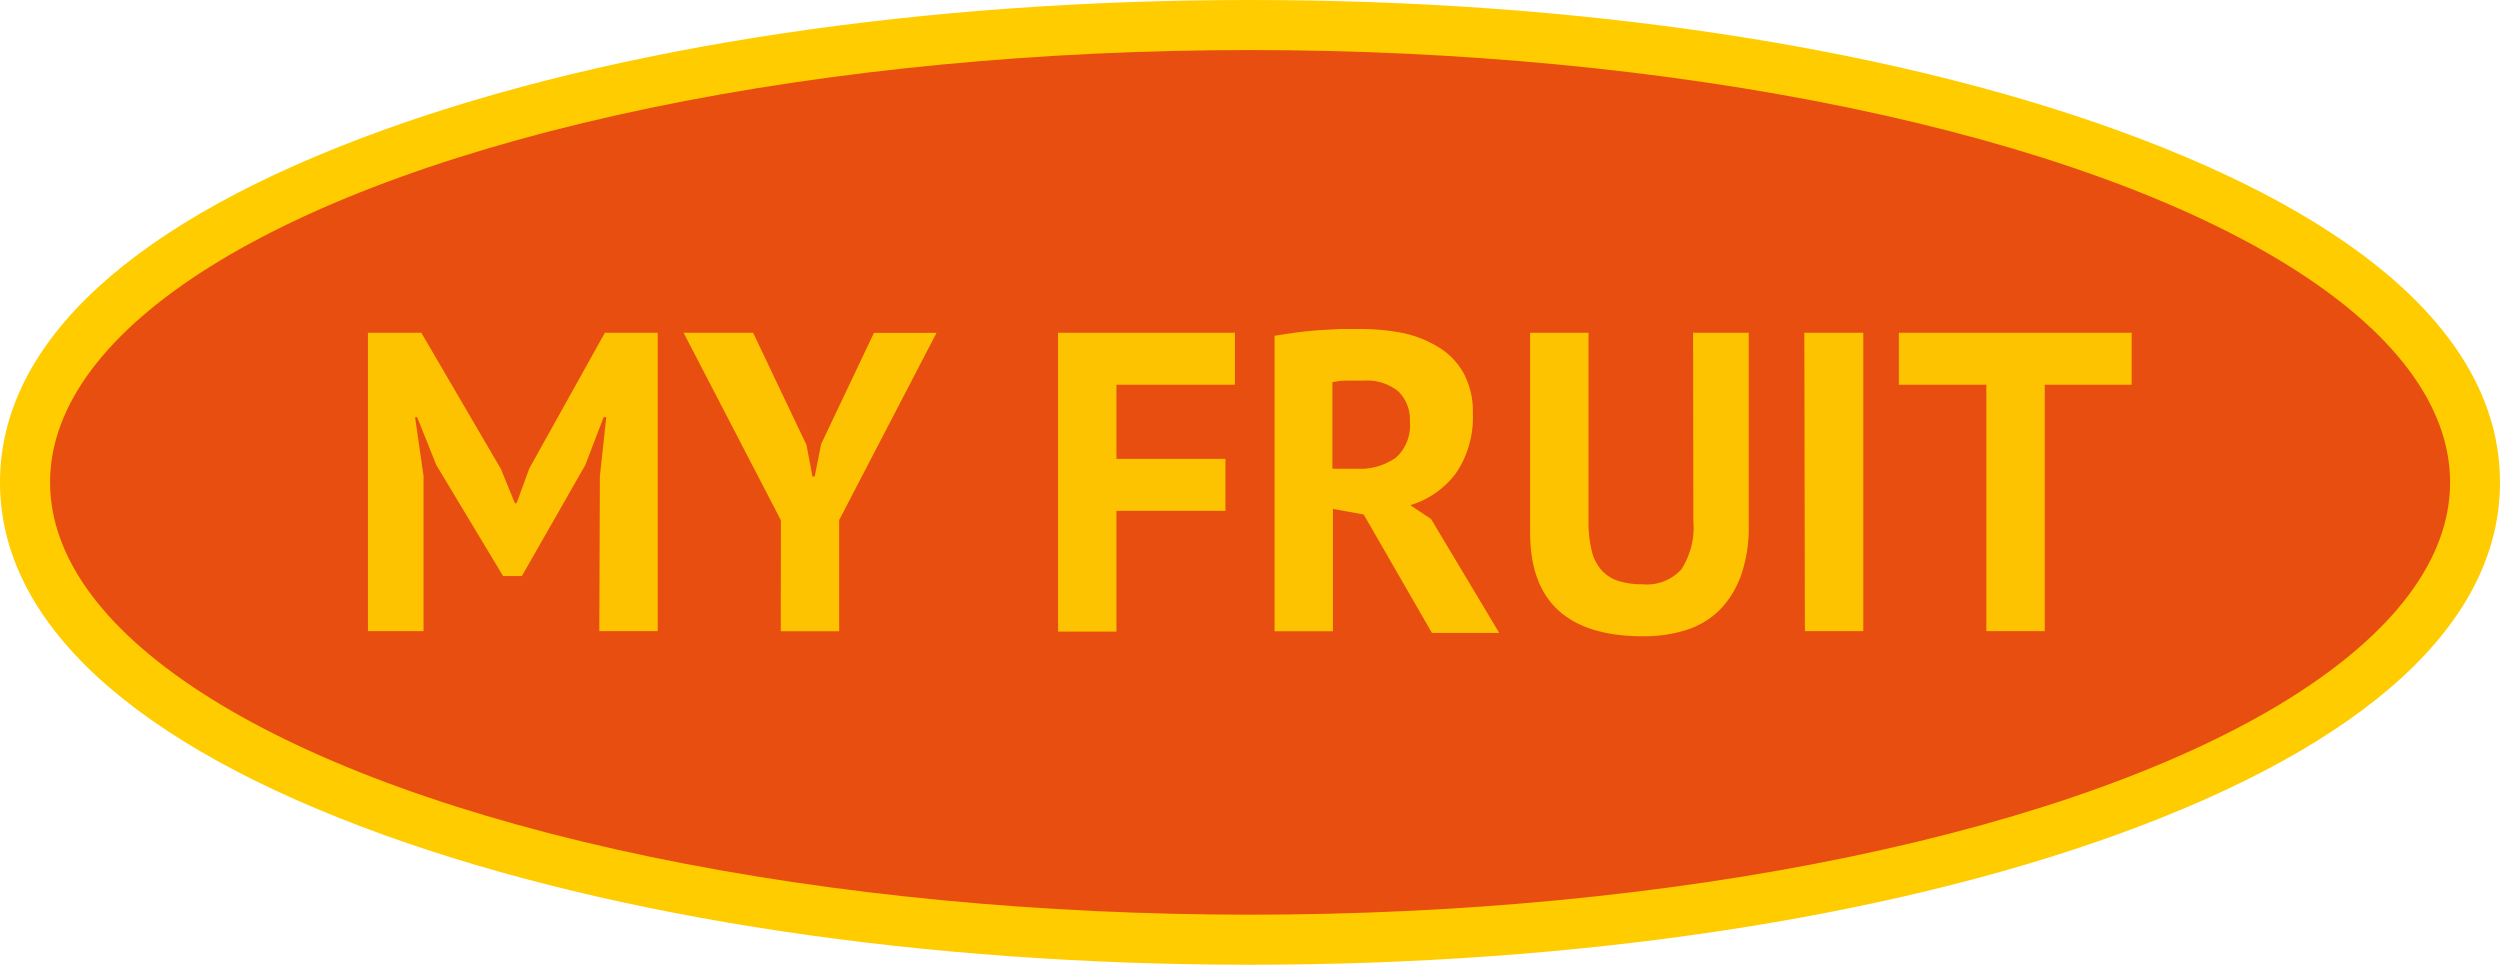 <?xml version="1.0" encoding="UTF-8"?> <svg xmlns="http://www.w3.org/2000/svg" viewBox="0 0 179.79 69.38"> <defs> <style>.cls-1{fill:#fc0;}.cls-2{fill:#e84e0f;}.cls-3{fill:#fdc300;}</style> </defs> <title>MF-2</title> <g id="Layer_2" data-name="Layer 2"> <g id="Layer_1-2" data-name="Layer 1"> <path class="cls-1" d="M89.9,69.38c-23.46,0-45.56-3.31-62.25-9.32C9.56,53.54,0,44.77,0,34.69S9.56,15.84,27.65,9.32C44.34,3.31,66.44,0,89.9,0s45.56,3.31,62.24,9.32c18.09,6.52,27.65,15.29,27.65,25.37s-9.56,18.85-27.65,25.37C135.46,66.07,113.35,69.38,89.9,69.38Z"></path> <ellipse class="cls-2" cx="89.9" cy="34.69" rx="86.3" ry="31.09"></ellipse> <path class="cls-3" d="M43.14,34.26,43.6,30h-.19L42.1,33.43l-4.57,8H36.18l-4.81-8L30,30h-.15l.61,4.23V45.39h-4V23.93h3.84l5.73,9.81,1,2.45h.12l.92-2.51,5.43-9.75h3.8V45.39h-4.2Z"></path> <path class="cls-3" d="M56.16,37.42l-7-13.49h5L58,32l.43,2.27h.16l.46-2.33,3.8-8h4.5l-7,13.46v8h-4.2Z"></path> <path class="cls-3" d="M76.09,23.93H88.81v3.74H80.29V33h7.84v3.74H80.29v8.68h-4.2Z"></path> <path class="cls-3" d="M91.66,24.15c.47-.08,1-.16,1.52-.23s1.08-.13,1.62-.17l1.58-.09,1.41,0a16.22,16.22,0,0,1,3,.27,8.13,8.13,0,0,1,2.6,1,5.05,5.05,0,0,1,1.84,1.86,5.75,5.75,0,0,1,.69,2.95,7.11,7.11,0,0,1-1.22,4.3,6.37,6.37,0,0,1-3.28,2.29l1.5,1,4.9,8.19h-4.84L98.07,37l-2.21-.4v8.8h-4.2Zm6.44,3.22c-.43,0-.86,0-1.28,0a4.84,4.84,0,0,0-1,.12v6.22h1.78a4.45,4.45,0,0,0,2.79-.8,3.12,3.12,0,0,0,1-2.63,2.78,2.78,0,0,0-.86-2.16A3.61,3.61,0,0,0,98.1,27.37Z"></path> <path class="cls-3" d="M121.76,23.93h4V37.79a10.32,10.32,0,0,1-.55,3.58,6.9,6.9,0,0,1-1.53,2.49,6,6,0,0,1-2.39,1.44,10.13,10.13,0,0,1-3.1.46q-8.15,0-8.15-7.45V23.93h4.2V37.48a8.61,8.61,0,0,0,.23,2.13,3.25,3.25,0,0,0,.72,1.41,2.75,2.75,0,0,0,1.23.77,5.85,5.85,0,0,0,1.71.23,3.35,3.35,0,0,0,2.79-1.08,5.56,5.56,0,0,0,.86-3.46Z"></path> <path class="cls-3" d="M129.76,23.93H134V45.39h-4.2Z"></path> <path class="cls-3" d="M153.3,27.67h-6.25V45.39h-4.2V27.67h-6.29V23.93H153.3Z"></path> </g> </g> </svg> 